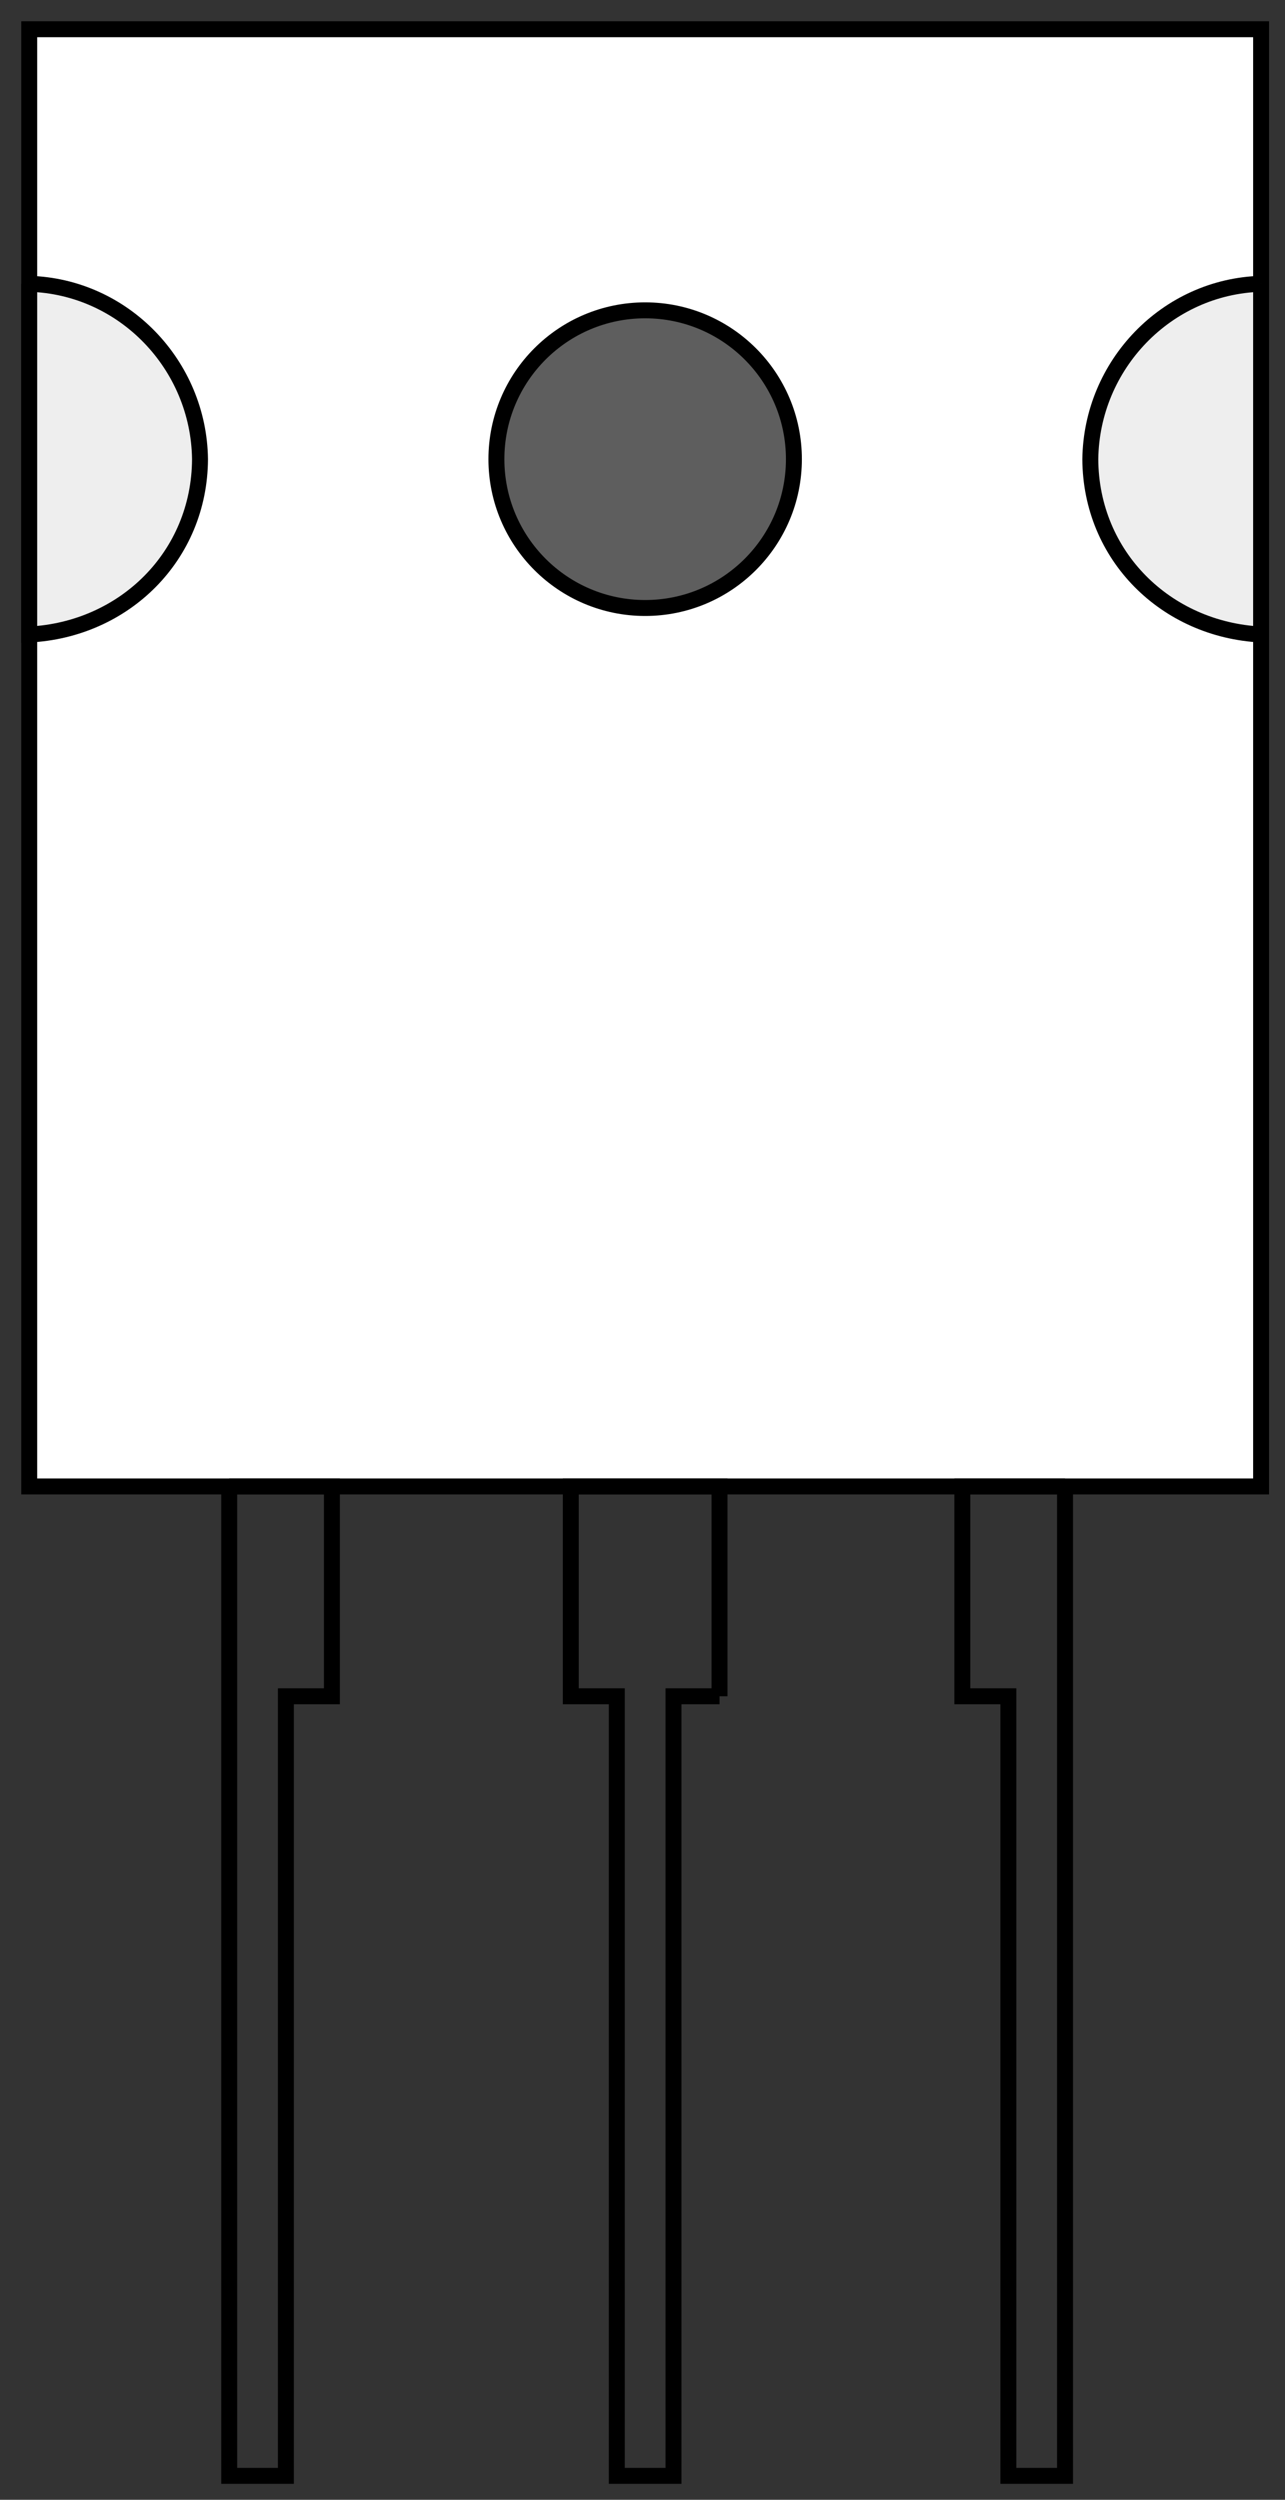 <?xml version="1.0" encoding="UTF-8"?>
<!DOCTYPE svg PUBLIC "-//W3C//DTD SVG 1.1//EN" "http://www.w3.org/Graphics/SVG/1.1/DTD/svg11.dtd">
<svg version="1.1" xmlns="http://www.w3.org/2000/svg" xmlns:xlink="http://www.w3.org/1999/xlink" x="0" y="0" width="241.887" height="470.286" viewBox="0, 0, 241.887, 470.286">
  <rect x="0" y="0" width="241.887" height="470.286" fill="#333333" stroke="none"/>
  <g id="Layer_1">
    <g>
      <g>
        <path d="M5.5,5.5 L237.387,5.5 L237.387,279.642 L5.5,279.642 L5.5,5.5 z" fill="#FFFFFF"/>
        <path d="M5.5,5.5 L237.387,5.5 L237.387,279.642 L5.5,279.642 L5.5,5.5 z" fill-opacity="0" stroke="#000000" stroke-width="3"/>
      </g>
      <g>
        <path d="M5.5,53.392 C23.322,53.902 37.426,68.685 37.65,86.383 C37.563,104.583 23.417,118.466 5.5,119.374 L5.5,53.392" fill="#EEEEEE"/>
        <path d="M5.5,53.392 C23.322,53.902 37.426,68.685 37.65,86.383 C37.563,104.583 23.417,118.466 5.5,119.374 L5.5,53.392" fill-opacity="0" stroke="#000000" stroke-width="3"/>
      </g>
      <g>
        <path d="M237.387,53.392 C219.565,53.902 205.462,68.685 205.238,86.383 C205.324,104.583 219.47,118.466 237.387,119.374 L237.387,53.392" fill="#EEEEEE"/>
        <path d="M237.387,53.392 C219.565,53.902 205.462,68.685 205.238,86.383 C205.324,104.583 219.47,118.466 237.387,119.374 L237.387,53.392" fill-opacity="0" stroke="#000000" stroke-width="3"/>
      </g>
      <g>
        <path d="M121.444,114.383 C105.98,114.383 93.444,101.847 93.444,86.383 C93.444,70.919 105.98,58.383 121.444,58.383 C136.908,58.383 149.444,70.919 149.444,86.383 C149.444,101.847 136.908,114.383 121.444,114.383 z" fill="#5E5E5E"/>
        <path d="M121.444,114.383 C105.98,114.383 93.444,101.847 93.444,86.383 C93.444,70.919 105.98,58.383 121.444,58.383 C136.908,58.383 149.444,70.919 149.444,86.383 C149.444,101.847 136.908,114.383 121.444,114.383 z" fill-opacity="0" stroke="#000000" stroke-width="3"/>
      </g>
      <path d="M43.147,279.642 L43.147,465.786 L53.814,465.786 L53.814,319.12 L62.48,319.12 L62.48,279.642 L43.147,279.642" fill-opacity="0" stroke="#000000" stroke-width="3"/>
      <path d="M200.48,279.642 L200.48,465.786 L189.814,465.786 L189.814,319.12 L181.147,319.12 L181.147,279.642 L200.48,279.642" fill-opacity="0" stroke="#000000" stroke-width="3"/>
      <path d="M135.444,319.12 L126.777,319.12 L126.777,465.786 L116.11,465.786 L116.11,319.12 L107.444,319.12 L107.444,279.642 L135.444,279.642 L135.444,319.12" fill-opacity="0" stroke="#000000" stroke-width="3"/>
    </g>
  </g>
</svg>
